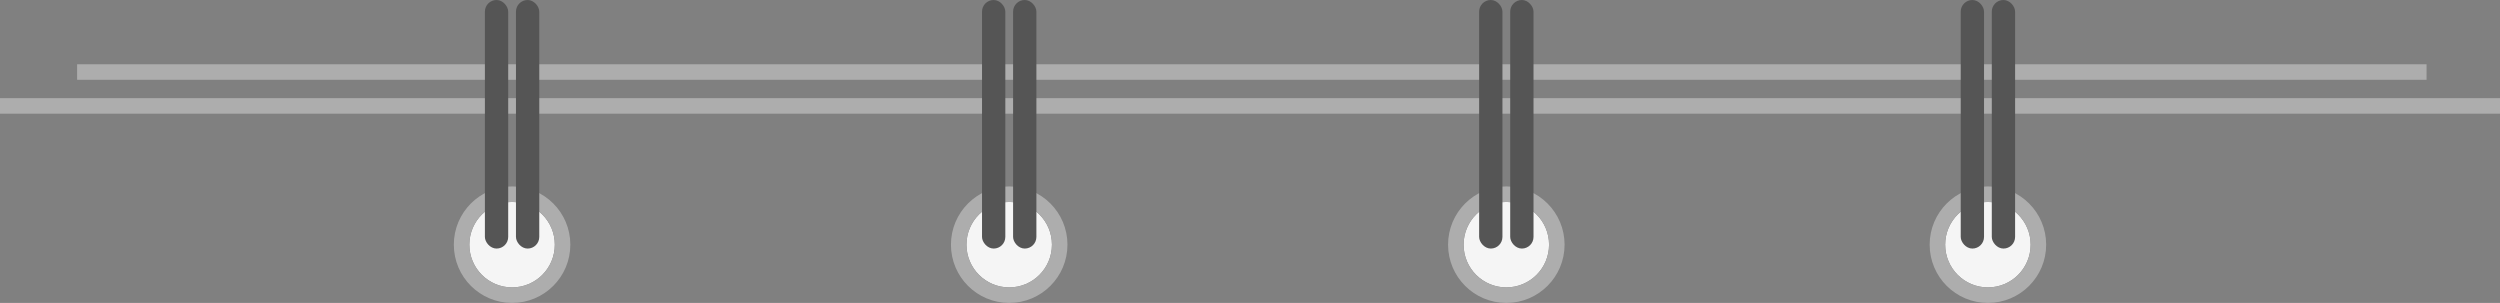 <svg xmlns="http://www.w3.org/2000/svg" width="321.853" height="39" viewBox="0 0 321.853 39">
  <rect x="0" y="0" width="321.853" height="39" fill="#808080" stroke="none"/>
  <g id="グループ_7576" data-name="グループ 7576" transform="translate(-1407.574 -280.394)">
    <path id="パス_232803" data-name="パス 232803" d="M3670.644,1280.637H3992.5" transform="translate(-2263.071 -986.606)" fill="none" stroke="#adadad" stroke-width="2"/>
    <path id="パス_232802" data-name="パス 232802" d="M3670.644,1280.637h302.468" transform="translate(-2253.141 -990.969)" fill="none" stroke="#adadad" stroke-width="2"/>
    <g id="グループ_7574" data-name="グループ 7574" transform="translate(1468 280.394)">
      <g id="グループ_6647" data-name="グループ 6647">
        <g id="グループ_6643" data-name="グループ 6643">
          <g id="楕円形_87" data-name="楕円形 87" transform="translate(0 26)" fill="#f5f5f5" stroke="#adadad" stroke-width="2">
            <circle cx="5.5" cy="5.5" r="5.5" stroke="none"/>
            <circle cx="5.5" cy="5.5" r="6.5" fill="none"/>
          </g>
          <rect id="長方形_7127" data-name="長方形 7127" width="3" height="32" rx="1.5" transform="translate(2)" fill="#555"/>
          <rect id="長方形_7139" data-name="長方形 7139" width="3" height="32" rx="1.5" transform="translate(6)" fill="#555"/>
        </g>
      </g>
      <g id="グループ_6664" data-name="グループ 6664" transform="translate(64)">
        <g id="グループ_6643-2" data-name="グループ 6643">
          <g id="楕円形_87-2" data-name="楕円形 87" transform="translate(0 26)" fill="#f5f5f5" stroke="#adadad" stroke-width="2">
            <circle cx="5.5" cy="5.5" r="5.5" stroke="none"/>
            <circle cx="5.5" cy="5.5" r="6.5" fill="none"/>
          </g>
          <rect id="長方形_7127-2" data-name="長方形 7127" width="3" height="32" rx="1.5" transform="translate(2)" fill="#555"/>
          <rect id="長方形_7139-2" data-name="長方形 7139" width="3" height="32" rx="1.5" transform="translate(6)" fill="#555"/>
        </g>
      </g>
      <g id="グループ_6665" data-name="グループ 6665" transform="translate(128)">
        <g id="グループ_6643-3" data-name="グループ 6643">
          <g id="楕円形_87-3" data-name="楕円形 87" transform="translate(0 26)" fill="#f5f5f5" stroke="#adadad" stroke-width="2">
            <circle cx="5.5" cy="5.5" r="5.5" stroke="none"/>
            <circle cx="5.5" cy="5.5" r="6.5" fill="none"/>
          </g>
          <rect id="長方形_7127-3" data-name="長方形 7127" width="3" height="32" rx="1.5" transform="translate(2)" fill="#555"/>
          <rect id="長方形_7139-3" data-name="長方形 7139" width="3" height="32" rx="1.5" transform="translate(6)" fill="#555"/>
        </g>
      </g>
      <g id="グループ_6666" data-name="グループ 6666" transform="translate(190)">
        <g id="グループ_6643-4" data-name="グループ 6643">
          <g id="楕円形_87-4" data-name="楕円形 87" transform="translate(0 26)" fill="#f5f5f5" stroke="#adadad" stroke-width="2">
            <circle cx="5.5" cy="5.5" r="5.5" stroke="none"/>
            <circle cx="5.5" cy="5.5" r="6.5" fill="none"/>
          </g>
          <rect id="長方形_7127-4" data-name="長方形 7127" width="3" height="32" rx="1.5" transform="translate(2)" fill="#555"/>
          <rect id="長方形_7139-4" data-name="長方形 7139" width="3" height="32" rx="1.5" transform="translate(6)" fill="#555"/>
        </g>
      </g>
    </g>
  </g>
</svg>
